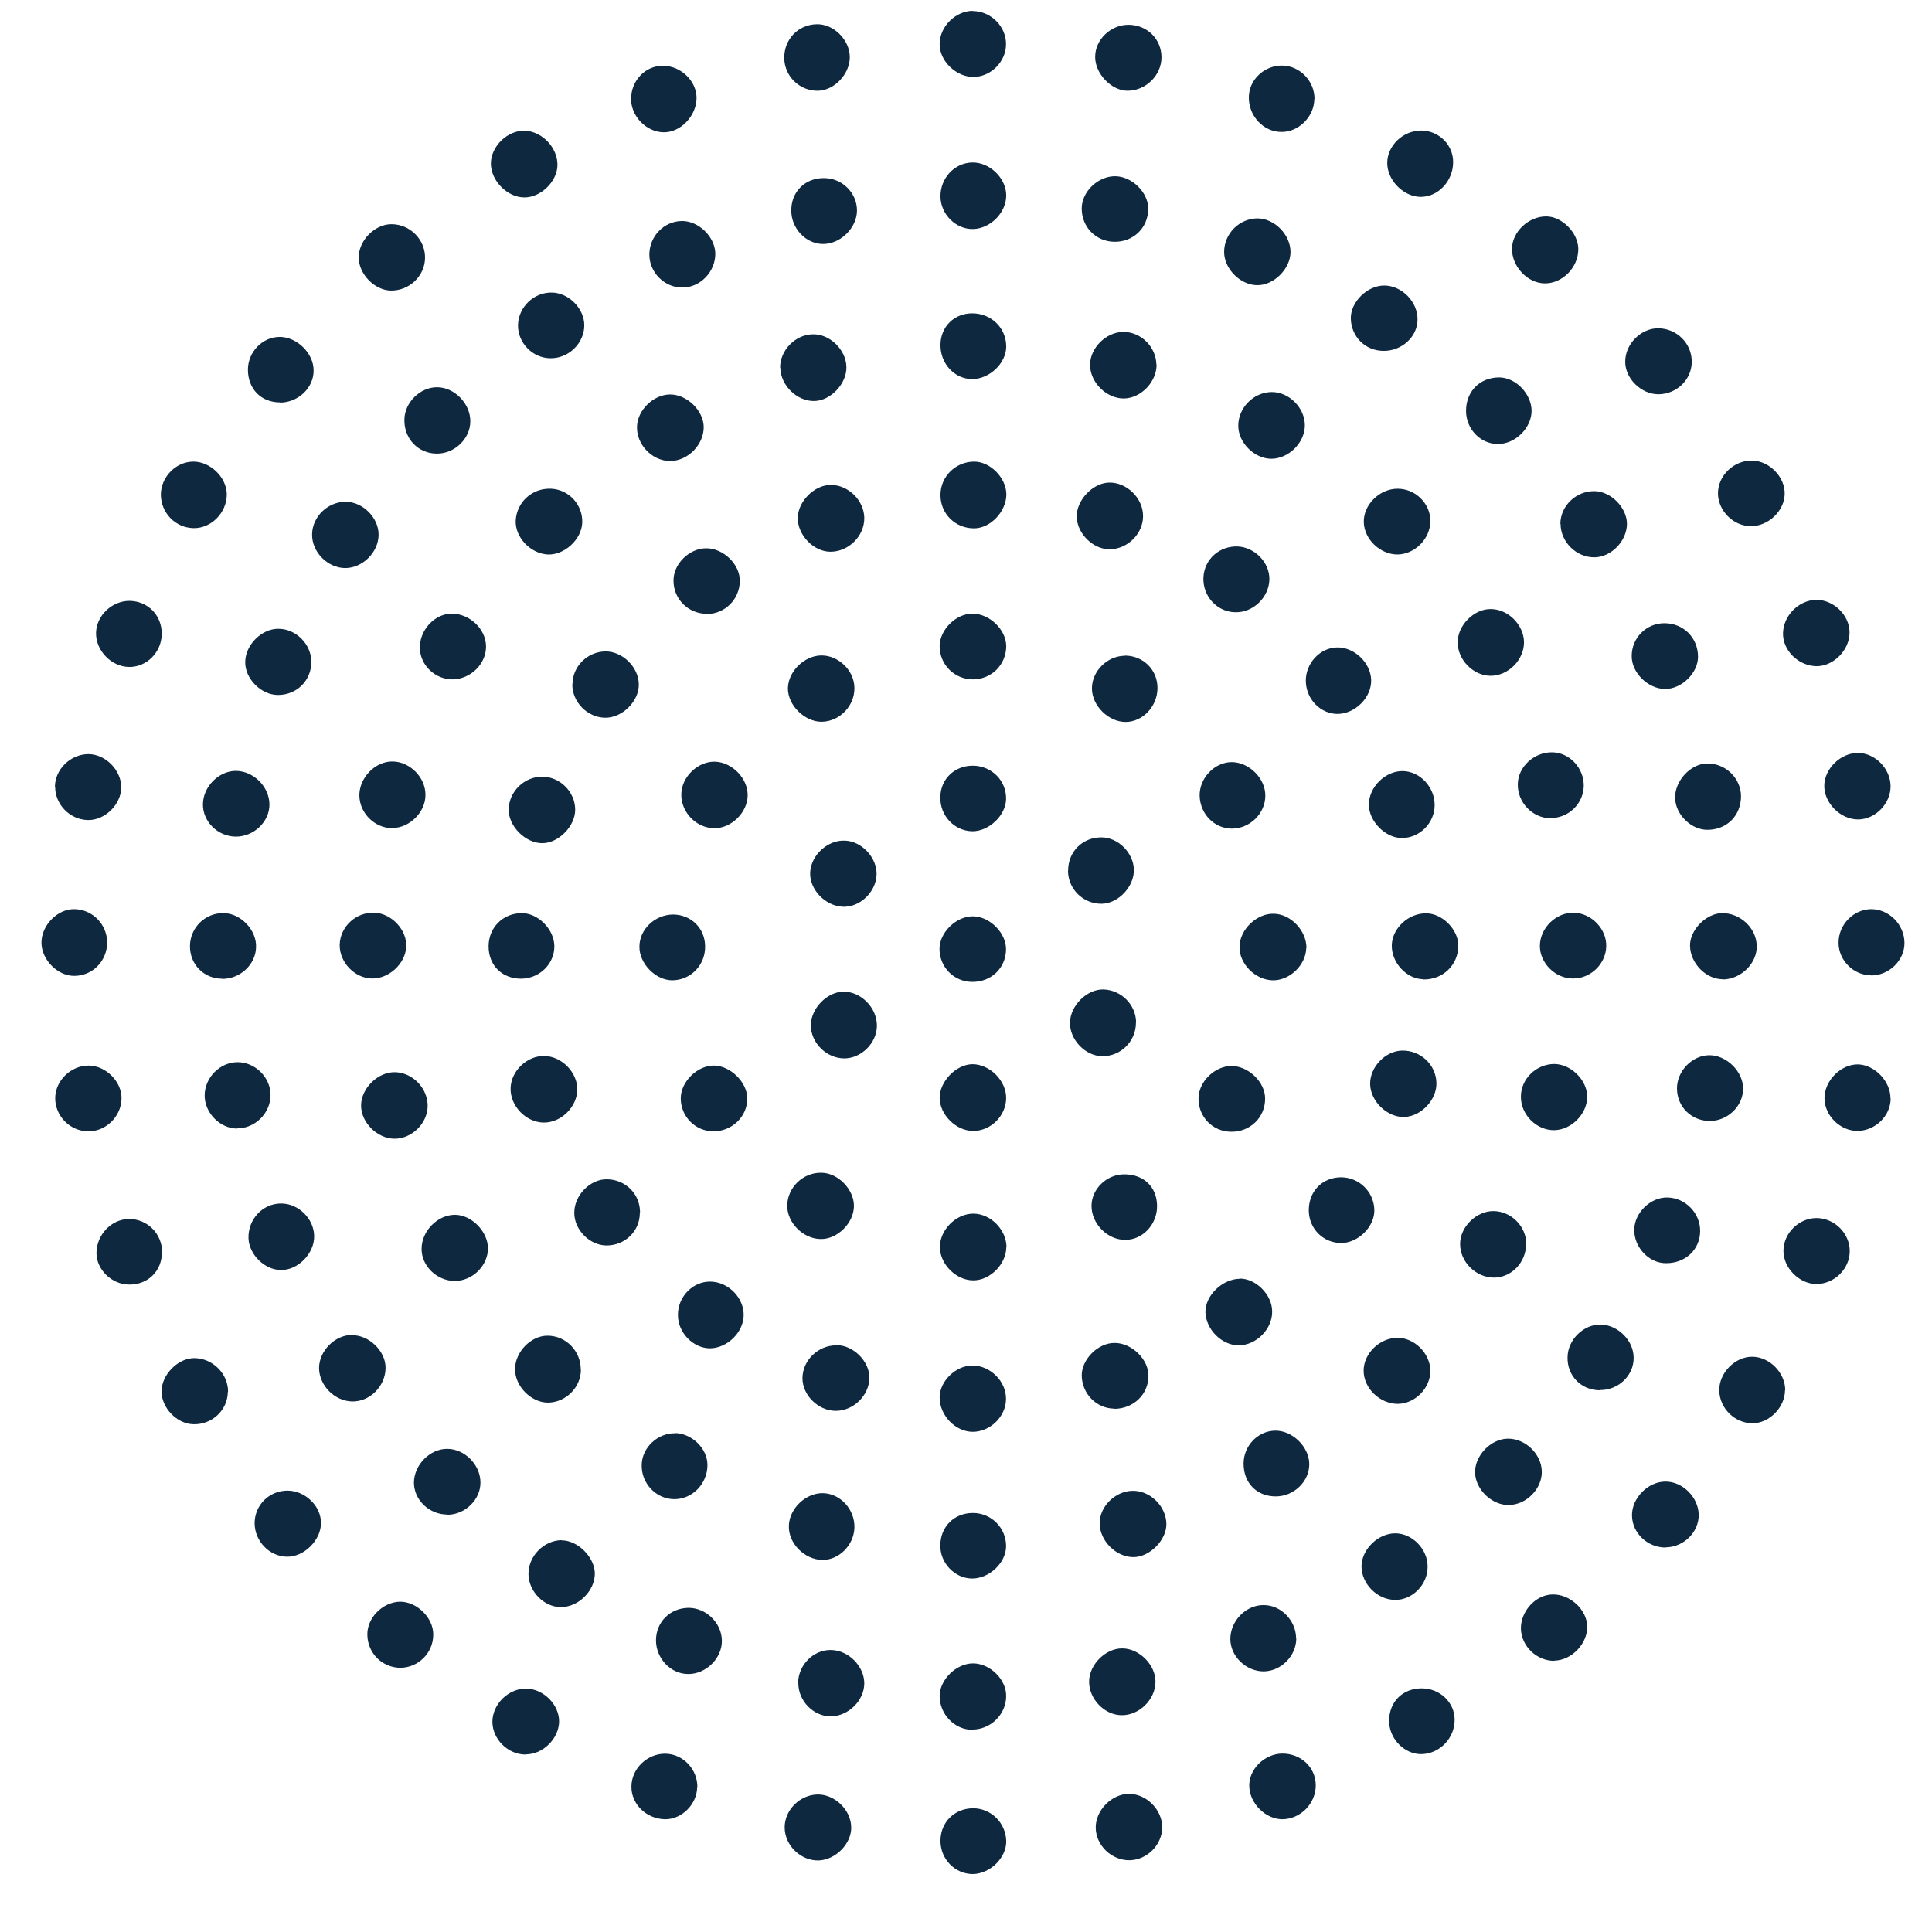 <svg viewBox="0 0 28 28" height="28" width="28" xmlns="http://www.w3.org/2000/svg"><path transform="translate(.577 .136)" d="M16.267 26.343C16.267 26.598 16.05 26.821 15.792 26.824 15.535 26.827 15.309 26.612 15.303 26.358 15.297 26.103 15.535 25.86 15.789 25.862 16.041 25.865 16.264 26.091 16.267 26.343ZM3.588 21.467C3.843 21.467 4.075 21.687 4.075 21.936 4.075 22.185 3.832 22.428 3.583 22.425 3.328 22.422 3.116 22.202 3.113 21.942 3.113 21.678 3.322 21.47 3.585 21.467L3.588 21.467ZM21.027 8.691C21.279 8.691 21.505 8.917 21.51 9.168 21.513 9.426 21.282 9.661 21.021 9.658 20.772 9.655 20.546 9.423 20.549 9.171 20.549 8.925 20.786 8.688 21.027 8.691ZM7.79 15.658C7.784 15.91 7.552 16.136 7.303 16.133 7.043 16.13 6.814 15.889 6.823 15.632 6.831 15.38 7.066 15.16 7.318 15.168 7.57 15.177 7.793 15.409 7.79 15.658ZM19.669 19.251C19.921 19.251 20.147 19.474 20.153 19.726 20.156 19.981 19.933 20.207 19.681 20.21 19.42 20.21 19.183 19.981 19.186 19.726 19.186 19.48 19.42 19.254 19.669 19.254L19.669 19.251ZM5.753 6.438C5.481 6.438 5.275 6.218 5.284 5.94 5.289 5.696 5.512 5.476 5.756 5.476 6.01 5.476 6.242 5.714 6.239 5.971 6.239 6.223 6.01 6.441 5.753 6.438ZM15.782.223C16.051.226 16.256.432 16.256.695 16.256.956 16.028 1.179 15.764 1.179 15.53 1.179 15.292.93 15.295.687 15.295.435 15.524.22 15.782.223ZM11.459 7.86C11.216 7.86 10.985 7.622 10.985 7.373 10.985 7.133 11.225 6.89 11.465 6.892 11.72 6.892 11.946 7.118 11.949 7.37 11.952 7.631 11.723 7.86 11.459 7.86ZM15.989 7.344C15.989 7.596 15.772 7.816 15.514 7.825 15.271 7.831 15.033 7.602 15.028 7.353 15.022 7.115 15.259 6.863 15.497 6.858 15.752 6.852 15.989 7.083 15.989 7.341L15.989 7.344ZM20.014 1.755C20.275 1.755 20.483 1.961 20.483 2.213 20.483 2.485 20.269 2.717 20.014 2.717 19.762 2.717 19.525 2.473 19.528 2.222 19.53 1.973 19.759 1.755 20.014 1.758L20.014 1.755ZM7.72 9.779C7.72 9.522 7.937 9.307 8.198 9.305 8.441 9.302 8.678 9.53 8.681 9.779 8.687 10.028 8.438 10.272 8.189 10.266 7.931 10.26 7.717 10.037 7.717 9.782L7.72 9.779ZM15.886 14.685C15.886 14.957 15.665 15.174 15.399 15.171 15.153 15.171 14.924 14.931 14.93 14.682 14.936 14.436 15.176 14.198 15.416 14.204 15.677 14.213 15.888 14.43 15.888 14.685L15.886 14.685ZM26.823 11.259C26.823 11.514 26.6 11.74 26.351 11.74 26.096 11.74 25.859 11.502 25.862 11.251 25.864 11.004 26.099 10.776 26.348 10.776 26.597 10.776 26.82 11.001 26.823 11.256L26.823 11.259ZM5.583 3.597C5.583 3.863 5.354 4.081 5.085 4.075 4.85 4.069 4.624 3.837 4.621 3.597 4.621 3.351 4.853 3.113 5.096 3.113 5.365 3.113 5.585 3.334 5.583 3.6L5.583 3.597ZM5.112 11.867C4.854 11.867 4.634 11.65 4.631 11.392 4.631 11.132 4.863 10.894 5.118 10.9 5.369 10.906 5.592 11.135 5.589 11.387 5.589 11.636 5.358 11.864 5.109 11.864L5.112 11.867ZM5.621 15.895C5.618 16.147 5.389 16.37 5.137 16.367 4.891 16.364 4.656 16.133 4.656 15.887 4.656 15.635 4.903 15.394 5.154 15.403 5.409 15.412 5.624 15.64 5.621 15.895ZM9.772 11.867C9.512 11.864 9.289 11.633 9.297 11.369 9.303 11.12 9.541 10.894 9.787 10.903 10.036 10.912 10.262 11.146 10.259 11.392 10.256 11.641 10.021 11.87 9.775 11.867L9.772 11.867ZM7.56 22.188C7.795 22.185 8.041 22.431 8.044 22.668 8.044 22.92 7.806 23.158 7.549 23.155 7.308 23.155 7.088 22.932 7.082 22.683 7.077 22.419 7.3 22.191 7.56 22.185L7.56 22.188ZM7.279 11.12C7.536 11.12 7.757 11.337 7.759 11.595 7.762 11.833 7.522 12.082 7.285 12.084 7.038 12.087 6.789 11.835 6.795 11.592 6.801 11.334 7.021 11.12 7.282 11.12L7.279 11.12ZM26.541 13.999C26.283 13.999 26.066 13.778 26.069 13.524 26.069 13.263 26.286 13.043 26.541 13.04 26.801 13.04 27.024 13.263 27.024 13.532 27.024 13.784 26.801 14.001 26.541 14.001L26.541 13.999ZM18.354 13.605C18.348 13.854 18.108 14.08 17.862 14.071 17.61 14.062 17.381 13.828 17.387 13.584 17.39 13.333 17.642 13.095 17.891 13.107 18.137 13.115 18.36 13.359 18.357 13.605L18.354 13.605ZM21.952 23.934C21.694 23.937 21.471 23.722 21.465 23.468 21.462 23.213 21.679 22.975 21.925 22.972 22.177 22.967 22.418 23.19 22.426 23.43 22.435 23.682 22.201 23.928 21.949 23.931L21.952 23.934ZM21.946 15.284C22.189 15.284 22.426 15.516 22.426 15.759 22.426 16.005 22.201 16.237 21.952 16.243 21.694 16.249 21.462 16.02 21.465 15.756 21.465 15.501 21.685 15.287 21.946 15.284ZM20.113 22.573C20.113 22.833 19.89 23.054 19.641 23.051 19.38 23.048 19.152 22.816 19.155 22.558 19.16 22.315 19.398 22.086 19.644 22.086 19.893 22.086 20.116 22.318 20.113 22.57L20.113 22.573ZM23.567 22.292C23.303 22.295 23.08 22.086 23.075 21.832 23.069 21.577 23.306 21.336 23.561 21.336 23.81 21.336 24.036 21.562 24.042 21.814 24.047 22.066 23.827 22.286 23.567 22.289L23.567 22.292ZM9.79 3.536C9.793 3.803 9.57 4.034 9.309 4.031 9.051 4.031 8.834 3.811 8.834 3.554 8.834 3.29 9.043 3.073 9.3 3.067 9.544 3.061 9.784 3.293 9.79 3.536ZM11.806 9.84C11.806 10.098 11.592 10.318 11.337 10.324 11.088 10.33 10.839 10.086 10.842 9.837 10.848 9.591 11.082 9.365 11.328 9.363 11.58 9.363 11.806 9.585 11.806 9.837L11.806 9.84ZM12.132 14.728C12.132 14.98 11.904 15.206 11.655 15.203 11.4 15.2 11.177 14.98 11.174 14.725 11.174 14.482 11.406 14.239 11.646 14.236 11.901 14.233 12.132 14.468 12.132 14.728ZM15.688 23.754C15.934 23.754 16.169 23.992 16.169 24.235 16.169 24.496 15.931 24.727 15.676 24.722 15.427 24.719 15.204 24.484 15.207 24.232 15.21 23.986 15.448 23.751 15.688 23.754ZM2.858 16.22C2.606 16.217 2.386 15.988 2.389 15.736 2.392 15.478 2.612 15.258 2.867 15.258 3.121 15.258 3.344 15.478 3.344 15.733 3.344 15.997 3.119 16.22 2.858 16.217L2.858 16.22ZM.704 16.26C.437 16.26.217 16.034.223 15.771.229 15.519.455 15.304.712 15.307.961 15.31 1.193 15.545 1.184 15.791 1.176 16.049.956 16.263.701 16.26L.704 16.26ZM1.767 9.053C1.764 9.316 1.55 9.533 1.295 9.53 1.038 9.528.809 9.293.815 9.035.821 8.783 1.049 8.569 1.304 8.572 1.57 8.578 1.77 8.783 1.767 9.053ZM22.037 7.457C22.037 7.196 22.266 6.976 22.535 6.982 22.773 6.988 22.999 7.22 23.002 7.454 23.002 7.703 22.776 7.938 22.532 7.941 22.269 7.944 22.04 7.718 22.04 7.457L22.037 7.457ZM17.391 18.394C17.625 18.394 17.857 18.626 17.86 18.866 17.866 19.124 17.634 19.359 17.376 19.362 17.13 19.362 16.902 19.133 16.893 18.884 16.887 18.643 17.136 18.4 17.391 18.397L17.391 18.394ZM10.729 5.19C10.729 4.941 10.949 4.712 11.204 4.709 11.45 4.703 11.684 4.932 11.69 5.181 11.696 5.424 11.464 5.67 11.227 5.676 10.972 5.682 10.735 5.447 10.732 5.193L10.729 5.19ZM7.842 19.715C7.842 19.972 7.622 20.19 7.365 20.192 7.121 20.192 6.887 19.955 6.887 19.709 6.887 19.457 7.119 19.22 7.359 19.222 7.625 19.222 7.842 19.445 7.84 19.715L7.842 19.715ZM20.152 7.419C20.152 7.671 19.929 7.897 19.677 7.9 19.425 7.9 19.194 7.68 19.188 7.431 19.182 7.179 19.417 6.947 19.677 6.947 19.938 6.947 20.152 7.159 20.155 7.419L20.152 7.419ZM20.054 14.056C19.808 14.054 19.588 13.816 19.594 13.561 19.6 13.318 19.834 13.098 20.092 13.101 20.327 13.101 20.561 13.338 20.558 13.573 20.555 13.851 20.335 14.062 20.054 14.059L20.054 14.056ZM21.54 17.896C21.54 18.16 21.328 18.38 21.074 18.38 20.813 18.38 20.581 18.151 20.584 17.89 20.584 17.644 20.822 17.413 21.068 17.416 21.325 17.418 21.543 17.638 21.543 17.893L21.54 17.896ZM17.651 3.029C17.897 3.032 18.126 3.267 18.126 3.516 18.126 3.759 17.885 3.999 17.645 3.997 17.399 3.997 17.164 3.759 17.164 3.516 17.164 3.247 17.387 3.027 17.654 3.029L17.651 3.029ZM13.053 2.714C13.05 2.447 13.253 2.227 13.508 2.219 13.762 2.21 14.006 2.444 14.006 2.696 14.006 2.945 13.78 3.174 13.531 3.183 13.279 3.192 13.056 2.971 13.053 2.714ZM24.205 16.11C23.938 16.11 23.73 15.907 23.727 15.643 23.724 15.389 23.944 15.16 24.193 15.157 24.445 15.154 24.688 15.394 24.685 15.643 24.685 15.895 24.462 16.11 24.202 16.11L24.205 16.11ZM7.027 1.758C7.284 1.767 7.51 2.01 7.502 2.265 7.493 2.502 7.255 2.728 7.021 2.725 6.772 2.725 6.532 2.476 6.537 2.227 6.543 1.978 6.781 1.752 7.027 1.758ZM11.548 19.359C11.791 19.359 12.029 19.596 12.023 19.839 12.017 20.091 11.791 20.311 11.536 20.311 11.282 20.311 11.053 20.085 11.053 19.839 11.053 19.579 11.282 19.359 11.545 19.362L11.548 19.359ZM13.525 16.254C13.279 16.254 13.044 16.02 13.041 15.776 13.041 15.536 13.279 15.29 13.516 15.287 13.768 15.287 14.008 15.527 14.005 15.779 14.003 16.037 13.78 16.257 13.525 16.254ZM.976 13.521C.976 13.793.762 14.01.493 14.007.255 14.004.03 13.776.024 13.535.018 13.278.255 13.034.504 13.04.765 13.046.973 13.26.976 13.521ZM21.768 21.186C21.774 21.435 21.554 21.667 21.299 21.675 21.056 21.687 20.813 21.461 20.801 21.215 20.79 20.966 21.027 20.714 21.279 20.714 21.531 20.714 21.76 20.934 21.768 21.186ZM2.725 20.036C2.722 20.303 2.494 20.514 2.224 20.505 1.987 20.5 1.764 20.268 1.764 20.03 1.764 19.787 2.004 19.544 2.242 19.547 2.508 19.55 2.731 19.776 2.728 20.036L2.725 20.036ZM9.132 6.545C8.875 6.545 8.646 6.307 8.655 6.047 8.661 5.809 8.892 5.583 9.132 5.581 9.376 5.578 9.619 5.812 9.622 6.053 9.622 6.31 9.393 6.545 9.135 6.545L9.132 6.545ZM17.369 6.032C17.369 5.778 17.584 5.555 17.841 5.546 18.099 5.537 18.336 5.772 18.334 6.032 18.331 6.281 18.102 6.51 17.85 6.513 17.604 6.513 17.369 6.281 17.369 6.035L17.369 6.032ZM13.51 24.933C13.258 24.933 13.041 24.707 13.041 24.446 13.041 24.206 13.284 23.969 13.528 23.971 13.777 23.974 14.011 24.209 14.005 24.449 14.003 24.713 13.777 24.933 13.51 24.93L13.51 24.933ZM7.039 25.292C6.785 25.292 6.562 25.072 6.559 24.82 6.559 24.562 6.79 24.334 7.051 24.336 7.303 24.342 7.529 24.571 7.526 24.817 7.52 25.066 7.288 25.292 7.042 25.289L7.039 25.292ZM24.391 14.056C24.148 14.056 23.922 13.828 23.916 13.573 23.911 13.344 24.148 13.101 24.38 13.098 24.643 13.095 24.878 13.312 24.883 13.573 24.889 13.825 24.655 14.056 24.391 14.059L24.391 14.056ZM16.185 5.146C16.188 5.395 15.962 5.633 15.716 5.639 15.461 5.644 15.221 5.407 15.221 5.152 15.221 4.906 15.453 4.677 15.702 4.674 15.959 4.674 16.176 4.889 16.182 5.146L16.185 5.146ZM16.327 21.947C16.332 22.182 16.086 22.431 15.849 22.431 15.597 22.431 15.36 22.194 15.36 21.939 15.36 21.698 15.583 21.478 15.829 21.47 16.086 21.461 16.321 21.687 16.327 21.947ZM2.844 11.989C2.581 11.989 2.361 11.772 2.364 11.52 2.366 11.265 2.592 11.039 2.838 11.036 3.096 11.036 3.328 11.265 3.328 11.525 3.328 11.775 3.102 11.989 2.841 11.989L2.844 11.989ZM11.261.215C11.505.209 11.739.443 11.739.692 11.739.941 11.51 1.179 11.27 1.179 11.009 1.179 10.795.97 10.789.71 10.784.435 10.989.22 11.261.215ZM15.723 9.365C15.989 9.365 16.198 9.568 16.198 9.834 16.198 10.098 15.989 10.324 15.74 10.327 15.489 10.33 15.248 10.092 15.248 9.84 15.248 9.591 15.471 9.368 15.726 9.368L15.723 9.365ZM26.824 15.782C26.824 16.037 26.601 16.252 26.343 16.254 26.091 16.254 25.865 16.031 25.865 15.779 25.865 15.522 26.106 15.284 26.355 15.29 26.595 15.299 26.824 15.536 26.821 15.782L26.824 15.782ZM18.471 1.301C18.469 1.556 18.243 1.779 17.994 1.776 17.733 1.776 17.519 1.544 17.522 1.275 17.522 1.02 17.748.808 18.011.814 18.266.82 18.477 1.043 18.474 1.301L18.471 1.301ZM2.71 7.028C2.71 7.295 2.484 7.524 2.226 7.518 1.965 7.512 1.757 7.298 1.754 7.034 1.754 6.779 1.971 6.554 2.226 6.554 2.472 6.554 2.707 6.782 2.71 7.028ZM25.293 20.01C25.293 20.259 25.067 20.491 24.821 20.491 24.566 20.491 24.346 20.277 24.34 20.019 24.334 19.761 24.572 19.521 24.824 19.527 25.073 19.532 25.296 19.761 25.296 20.013L25.293 20.01ZM2.642 14.048C2.376 14.048 2.173 13.839 2.176 13.573 2.179 13.304 2.402 13.089 2.671 13.098 2.914 13.104 3.143 13.344 3.134 13.59 3.129 13.842 2.906 14.051 2.642 14.051L2.642 14.048ZM3.935 9.452C3.938 9.724 3.727 9.936 3.452 9.936 3.206 9.936 2.971 9.698 2.977 9.455 2.98 9.209 3.217 8.974 3.458 8.977 3.712 8.977 3.932 9.197 3.935 9.452ZM18.21 23.607C18.21 23.861 17.992 24.084 17.738 24.087 17.48 24.087 17.254 23.867 17.254 23.618 17.254 23.355 17.48 23.123 17.738 23.126 17.99 23.126 18.207 23.352 18.207 23.61L18.21 23.607ZM3.493 17.306C3.745 17.303 3.971 17.523 3.976 17.775 3.982 18.027 3.745 18.273 3.496 18.27 3.255 18.27 3.03 18.041 3.024 17.807 3.018 17.534 3.229 17.308 3.493 17.306ZM24.798 7.489C24.543 7.489 24.323 7.266 24.321 7.014 24.321 6.756 24.552 6.533 24.819 6.539 25.068 6.545 25.296 6.779 25.288 7.026 25.282 7.272 25.047 7.492 24.798 7.489ZM26.228 9.032C26.228 9.284 26 9.516 25.756 9.519 25.49 9.519 25.255 9.29 25.264 9.035 25.273 8.78 25.496 8.56 25.748 8.557 26 8.557 26.231 8.783 26.228 9.032ZM22.297 3.475C22.297 3.739 22.069 3.971 21.814 3.971 21.562 3.971 21.333 3.727 21.336 3.467 21.339 3.223 21.576 3 21.831 3 22.063 3 22.297 3.241 22.297 3.475ZM4.525 19.214C4.774 19.214 5.011 19.445 5.011 19.686 5.011 19.952 4.785 20.181 4.525 20.175 4.273 20.169 4.05 19.946 4.047 19.692 4.047 19.443 4.276 19.211 4.525 19.211L4.525 19.214ZM.219 11.268C.219 11.016.442 10.796.702 10.793.952 10.793 1.18 11.025 1.18 11.274 1.18 11.523.943 11.754.697 11.749.436 11.743.222 11.526.222 11.265L.219 11.268ZM22.702 13.579C22.696 13.834 22.476 14.048 22.218 14.045 21.961 14.045 21.738 13.819 21.74 13.57 21.743 13.309 21.978 13.084 22.236 13.092 22.49 13.101 22.708 13.327 22.702 13.579ZM7.399 5.056C7.141 5.054 6.927 4.833 6.93 4.576 6.936 4.312 7.164 4.095 7.428 4.104 7.671 4.112 7.891 4.338 7.891 4.579 7.891 4.839 7.662 5.062 7.396 5.056L7.399 5.056ZM11.634 13.005C11.374 12.991 11.148 12.745 11.165 12.499 11.183 12.25 11.423 12.035 11.669 12.047 11.915 12.055 12.138 12.299 12.127 12.545 12.115 12.8 11.877 13.02 11.631 13.005L11.634 13.005ZM9.032.817C9.29.817 9.518 1.037 9.518 1.283 9.518 1.544 9.284 1.787 9.038 1.781 8.789 1.776 8.569 1.55 8.569 1.298 8.569 1.031 8.777.814 9.032.817ZM18.008 25.278C18.28 25.278 18.492 25.48 18.492 25.738 18.492 26.004 18.272 26.227 18.008 26.23 17.765 26.23 17.533 26.001 17.528 25.75 17.522 25.503 17.751 25.28 18.008 25.278ZM13.522 20.615C13.27 20.615 13.041 20.378 13.041 20.117 13.041 19.88 13.276 19.654 13.516 19.654 13.777 19.654 14.008 19.886 14.003 20.143 14 20.395 13.774 20.615 13.519 20.615L13.522 20.615ZM11.806 22.002C11.8 22.257 11.583 22.474 11.34 22.472 11.079 22.466 10.845 22.228 10.856 21.973 10.865 21.724 11.102 21.499 11.351 21.504 11.603 21.51 11.812 21.739 11.806 22.002ZM5.23 24.035C4.967 24.035 4.755 23.83 4.747 23.563 4.738 23.314 4.967 23.083 5.218 23.077 5.462 23.074 5.705 23.308 5.702 23.555 5.702 23.818 5.488 24.032 5.227 24.035L5.23 24.035ZM15.575 20.279C15.317 20.279 15.106 20.068 15.1 19.802 15.097 19.564 15.34 19.321 15.583 19.327 15.829 19.33 16.07 19.567 16.067 19.805 16.067 20.074 15.85 20.279 15.575 20.282L15.575 20.279ZM13.522 9.71C13.253 9.71 13.036 9.49 13.041 9.221 13.047 8.986 13.279 8.757 13.516 8.757 13.762 8.757 14.003 8.986 14.006 9.226 14.006 9.496 13.794 9.71 13.522 9.71ZM17.362 7.784C17.611 7.796 17.825 8.019 17.82 8.262 17.814 8.523 17.582 8.746 17.322 8.737 17.058 8.731 16.85 8.5 16.864 8.23 16.879 7.967 17.096 7.773 17.365 7.784L17.362 7.784ZM9.248 18.918C9.248 18.655 9.465 18.435 9.717 18.438 9.981 18.441 10.207 18.675 10.201 18.93 10.195 19.176 9.963 19.402 9.714 19.405 9.468 19.405 9.245 19.176 9.248 18.918ZM15.569 3.368C15.303 3.362 15.1 3.154 15.1 2.885 15.1 2.638 15.343 2.41 15.595 2.418 15.838 2.427 16.067 2.659 16.064 2.893 16.061 3.168 15.847 3.374 15.569 3.368ZM20.241 15.557C20.247 15.803 20.021 16.043 19.775 16.052 19.526 16.06 19.28 15.82 19.28 15.568 19.28 15.328 19.497 15.099 19.737 15.09 20.009 15.082 20.235 15.293 20.241 15.559L20.241 15.557ZM5.906 21.814C5.639 21.814 5.419 21.597 5.422 21.345 5.428 21.09 5.654 20.862 5.903 20.862 6.155 20.862 6.381 21.087 6.386 21.342 6.392 21.594 6.166 21.817 5.906 21.817L5.906 21.814ZM4.812 14.045C4.56 14.039 4.343 13.81 4.346 13.558 4.352 13.295 4.58 13.081 4.85 13.092 5.099 13.101 5.325 13.344 5.31 13.587 5.296 13.834 5.058 14.051 4.809 14.045L4.812 14.045ZM13.053 4.865C13.053 4.602 13.25 4.405 13.513 4.405 13.788 4.405 14.006 4.616 14.006 4.886 14.006 5.129 13.762 5.358 13.513 5.358 13.259 5.358 13.053 5.137 13.053 4.868L13.053 4.865ZM14.903 12.481C14.903 12.206 15.112 11.998 15.387 12 15.627 12 15.85 12.223 15.856 12.467 15.862 12.713 15.63 12.959 15.39 12.962 15.121 12.965 14.903 12.75 14.901 12.484L14.903 12.481ZM11.324 16.86C11.568 16.86 11.802 17.103 11.799 17.346 11.796 17.592 11.556 17.827 11.316 17.821 11.064 17.818 10.835 17.589 10.832 17.343 10.832 17.08 11.055 16.857 11.324 16.86ZM4.432 7.136C4.684 7.136 4.913 7.37 4.91 7.616 4.907 7.868 4.681 8.094 4.429 8.097 4.171 8.097 3.94 7.863 3.946 7.605 3.951 7.35 4.174 7.136 4.432 7.136ZM13.053 7.037C13.053 6.771 13.273 6.554 13.542 6.554 13.774 6.554 14.006 6.788 14.008 7.028 14.008 7.275 13.78 7.521 13.539 7.521 13.267 7.521 13.053 7.309 13.053 7.04L13.053 7.037ZM10.99 24.258C10.99 23.997 11.211 23.772 11.465 23.777 11.72 23.78 11.946 24.009 11.949 24.258 11.949 24.507 11.723 24.733 11.468 24.739 11.216 24.742 10.993 24.519 10.993 24.258L10.99 24.258ZM11.267 25.871C11.516 25.865 11.751 26.088 11.759 26.337 11.771 26.578 11.536 26.818 11.29 26.827 11.03 26.835 10.798 26.612 10.795 26.352 10.792 26.1 11.012 25.877 11.27 25.871L11.267 25.871ZM9.67 8.76C9.398 8.76 9.181 8.546 9.184 8.274 9.184 8.033 9.415 7.81 9.659 7.81 9.908 7.81 10.148 8.042 10.145 8.285 10.142 8.549 9.931 8.76 9.67 8.763L9.67 8.76ZM19.475 4.949C19.209 4.949 19.003 4.741 19 4.477 18.997 4.24 19.238 4.002 19.484 4.002 19.739 4.002 19.97 4.237 19.967 4.495 19.967 4.744 19.739 4.952 19.475 4.949ZM25.756 17.517C26.017 17.523 26.234 17.743 26.231 18.001 26.228 18.258 26.005 18.473 25.748 18.473 25.499 18.473 25.267 18.238 25.27 17.989 25.273 17.731 25.499 17.514 25.756 17.517ZM22.61 20.013C22.341 20.013 22.135 19.805 22.141 19.535 22.144 19.278 22.375 19.055 22.624 19.06 22.879 19.069 23.102 19.298 23.099 19.547 23.099 19.802 22.876 20.013 22.61 20.01L22.61 20.013ZM13.519.024C13.783.024 14.008.247 14.003.51 14.0.759 13.785.973 13.539.979 13.285.985 13.036.748 13.041.499 13.044.247 13.27.024 13.519.021L13.519.024ZM14.007 17.934C14.01 18.177 13.778 18.418 13.535 18.42 13.291 18.426 13.051 18.195 13.045 17.948 13.037 17.696 13.274 17.453 13.529 17.453 13.778 17.453 14.004 17.682 14.01 17.931L14.007 17.934ZM6.017 18.429C5.756 18.429 5.531 18.212 5.533 17.963 5.533 17.702 5.768 17.468 6.02 17.47 6.26 17.473 6.492 17.711 6.495 17.954 6.495 18.206 6.275 18.426 6.017 18.429ZM23.452 4.622C23.721 4.622 23.944 4.839 23.941 5.109 23.941 5.366 23.721 5.578 23.457 5.578 23.208 5.578 22.974 5.349 22.977 5.103 22.977 4.851 23.203 4.622 23.452 4.622ZM3.482 5.696C3.207 5.696 3.016 5.502 3.016 5.221 3.016 4.967 3.224 4.749 3.473 4.747 3.725 4.744 3.971 4.984 3.968 5.236 3.968 5.488 3.743 5.699 3.479 5.699L3.482 5.696ZM20.67 5.818C20.67 5.534 20.873 5.332 21.154 5.334 21.391 5.337 21.614 5.569 21.62 5.812 21.623 6.067 21.38 6.305 21.122 6.299 20.873 6.293 20.67 6.079 20.67 5.818ZM21.892 11.723C21.632 11.72 21.412 11.491 21.42 11.224 21.426 10.975 21.658 10.764 21.916 10.767 22.17 10.77 22.379 10.993 22.376 11.256 22.37 11.514 22.153 11.723 21.892 11.72L21.892 11.723ZM17.268 16.266C16.996 16.266 16.785 16.046 16.793 15.774 16.799 15.536 17.031 15.313 17.271 15.313 17.517 15.313 17.761 15.548 17.758 15.788 17.758 16.06 17.54 16.269 17.268 16.266ZM17.278 11.873C17.023 11.873 16.815 11.662 16.809 11.395 16.806 11.14 17.023 10.912 17.272 10.909 17.527 10.909 17.764 11.146 17.761 11.398 17.759 11.656 17.538 11.87 17.281 11.873L17.278 11.873ZM24.655 11.404C24.655 11.679 24.455 11.888 24.174 11.89 23.937 11.896 23.705 11.67 23.7 11.43 23.694 11.184 23.92 10.935 24.16 10.929 24.426 10.923 24.652 11.138 24.655 11.401L24.655 11.404ZM9.764 16.26C9.501 16.26 9.289 16.046 9.289 15.782 9.289 15.539 9.532 15.302 9.776 15.307 10.01 15.313 10.248 15.545 10.253 15.777 10.259 16.04 10.036 16.26 9.764 16.26ZM13.051 22.263C13.051 21.991 13.251 21.791 13.523 21.791 13.792 21.791 14.009 22.011 14.004 22.28 13.998 22.521 13.752 22.747 13.503 22.741 13.257 22.735 13.048 22.515 13.051 22.263ZM6.976 14.048C6.698 14.048 6.504 13.854 6.504 13.579 6.504 13.309 6.707 13.104 6.976 13.098 7.219 13.092 7.457 13.333 7.457 13.579 7.457 13.836 7.242 14.045 6.976 14.048ZM20.215 11.537C20.212 11.795 19.995 12.012 19.737 12.009 19.499 12.009 19.259 11.763 19.262 11.523 19.262 11.268 19.505 11.033 19.757 11.039 20.006 11.045 20.217 11.274 20.215 11.534L20.215 11.537ZM13.051 11.416C13.054 11.155 13.257 10.961 13.52 10.961 13.795 10.961 14.01 11.178 14.004 11.447 13.998 11.685 13.749 11.919 13.506 11.911 13.248 11.902 13.045 11.682 13.051 11.416ZM13.514 14.094C13.248 14.094 13.039 13.88 13.039 13.616 13.039 13.376 13.285 13.138 13.529 13.144 13.775 13.15 14.012 13.393 14.003 13.634 13.995 13.9 13.783 14.097 13.514 14.094ZM23.545 8.896C23.82 8.896 24.032 9.105 24.032 9.383 24.032 9.617 23.797 9.849 23.557 9.849 23.308 9.849 23.068 9.614 23.071 9.371 23.071 9.108 23.282 8.896 23.545 8.896ZM8.93 23.638C8.93 23.372 9.133 23.169 9.402 23.166 9.654 23.166 9.88 23.381 9.885 23.638 9.891 23.893 9.657 24.128 9.396 24.125 9.144 24.125 8.933 23.902 8.93 23.641L8.93 23.638ZM7.41 6.947C7.67 6.959 7.873 7.182 7.861 7.443 7.85 7.683 7.601 7.912 7.36 7.9 7.108 7.886 6.886 7.648 6.897 7.408 6.912 7.139 7.137 6.936 7.407 6.947L7.41 6.947ZM18.857 16.926C19.118 16.926 19.332 17.132 19.341 17.395 19.349 17.638 19.112 17.876 18.863 17.879 18.599 17.879 18.391 17.67 18.391 17.404 18.391 17.129 18.585 16.929 18.857 16.926ZM19.555 24.805C19.555 24.527 19.752 24.333 20.027 24.333 20.29 24.333 20.502 24.533 20.505 24.785 20.508 25.052 20.29 25.28 20.027 25.286 19.778 25.292 19.555 25.063 19.555 24.805ZM10.891 2.911C10.891 2.639 11.094 2.442 11.366 2.445 11.629 2.445 11.843 2.659 11.843 2.914 11.843 3.166 11.603 3.403 11.348 3.4 11.099 3.397 10.888 3.171 10.891 2.911ZM13.522 27.024C13.264 27.024 13.053 26.809 13.053 26.543 13.053 26.274 13.256 26.071 13.528 26.071 13.785 26.071 14 26.282 14.006 26.546 14.011 26.786 13.774 27.021 13.522 27.024ZM9.201 20.633C9.45 20.636 9.676 20.856 9.676 21.096 9.676 21.368 9.456 21.594 9.192 21.591 8.929 21.588 8.714 21.36 8.723 21.09 8.729 20.844 8.952 20.633 9.204 20.636L9.201 20.633ZM17.912 21.551C17.637 21.551 17.446 21.357 17.446 21.076 17.446 20.818 17.651 20.604 17.9 20.598 18.152 20.592 18.398 20.833 18.398 21.084 18.398 21.336 18.175 21.551 17.912 21.551ZM15.717 16.883C16.001 16.883 16.192 17.068 16.192 17.346 16.192 17.613 15.981 17.835 15.729 17.833 15.468 17.833 15.24 17.595 15.242 17.337 15.245 17.091 15.465 16.883 15.717 16.883ZM5.986 9.71C5.731 9.713 5.514 9.507 5.508 9.258 5.502 8.998 5.717 8.763 5.963 8.757 6.229 8.754 6.467 8.98 6.467 9.235 6.467 9.487 6.246 9.704 5.986 9.71ZM8.696 17.442C8.696 17.711 8.476 17.919 8.204 17.914 7.963 17.908 7.743 17.682 7.746 17.439 7.746 17.187 7.975 16.952 8.218 16.955 8.49 16.958 8.702 17.169 8.699 17.442L8.696 17.442ZM1.77 18.012C1.77 18.284 1.568 18.484 1.295 18.481 1.043 18.481.821 18.264.821 18.024.821 17.763 1.035 17.534 1.287 17.531 1.556 17.526 1.773 17.743 1.773 18.015L1.77 18.012ZM18.803 9.247C19.052 9.244 19.286 9.467 19.295 9.716 19.303 9.971 19.066 10.208 18.808 10.211 18.562 10.211 18.354 9.999 18.348 9.739 18.342 9.478 18.554 9.249 18.805 9.247L18.803 9.247ZM9.176 13.118C9.437 13.118 9.639 13.315 9.642 13.576 9.648 13.848 9.434 14.071 9.165 14.071 8.924 14.071 8.687 13.828 8.69 13.584 8.69 13.333 8.913 13.121 9.176 13.118ZM9.527 25.77C9.521 26.019 9.298 26.236 9.055 26.23 8.786 26.221 8.572 26.01 8.574 25.758 8.574 25.495 8.806 25.275 9.07 25.28 9.327 25.286 9.536 25.509 9.53 25.773L9.527 25.77ZM23.565 18.171C23.316 18.171 23.099 17.934 23.108 17.676 23.117 17.433 23.348 17.213 23.589 17.219 23.849 17.224 24.063 17.444 24.063 17.702 24.063 17.974 23.849 18.174 23.565 18.171Z" fill="#0E283F"></path></svg>